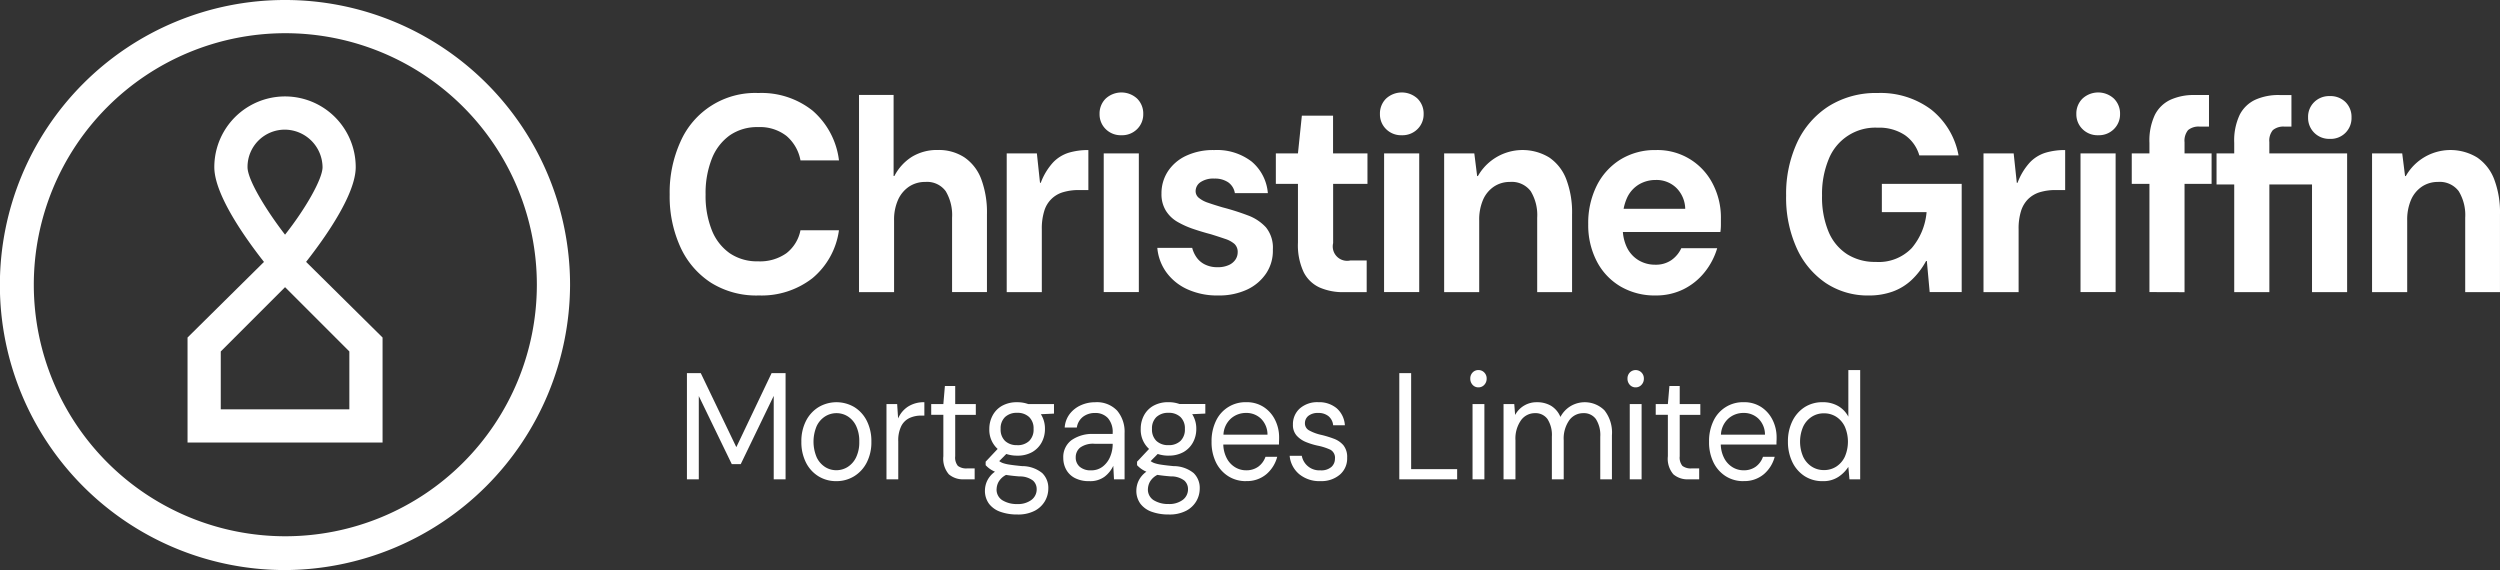 <svg id="Group_2534" data-name="Group 2534" xmlns="http://www.w3.org/2000/svg" xmlns:xlink="http://www.w3.org/1999/xlink" width="265.195" height="60.471" viewBox="0 0 265.195 60.471">
  <rect x="0" y="0" width="265.195" height="60.471" fill="#333333" stroke="none"/>
  <defs>
    <clipPath id="clip-path">
      <rect id="Rectangle_1208" data-name="Rectangle 1208" width="265.195" height="60.471" fill="#fff"/>
    </clipPath>
  </defs>
  <g id="Group_2428" data-name="Group 2428" clip-path="url(#clip-path)">
    <path id="Path_2117" data-name="Path 2117" d="M30.236,3.523a26.681,26.681,0,1,0,.062,0h-.062m0,56.947A30.235,30.235,0,0,1,30.209,0h.027A30.222,30.222,0,0,1,60.471,30.208v.027A30.367,30.367,0,0,1,30.236,60.471" transform="translate(0 0)" fill="#fff"/>
    <path id="Path_2118" data-name="Path 2118" d="M46.78,73.449H60.42V67.311l-6.82-6.82-6.82,6.82Zm17.05,3.523H43.256V65.833L53.6,55.6,63.944,65.833V76.973Z" transform="translate(-23.362 -30.029)" fill="#fff"/>
    <path id="Path_2119" data-name="Path 2119" d="M56.934,25.764a3.953,3.953,0,0,0-3.979,3.928c0,.017,0,.034,0,.051,0,1.364,2.046,4.661,3.979,7.161,2.16-2.728,3.979-5.911,3.979-7.161a4.026,4.026,0,0,0-3.979-3.979m0,16.709L55.57,40.879c-1.023-1.25-6.138-7.5-6.138-11.139a7.5,7.5,0,0,1,15,0c0,3.637-5.117,9.89-6.138,11.139Z" transform="translate(-26.698 -12.011)" fill="#fff"/>
    <path id="Path_2120" data-name="Path 2120" d="M158.441,97.324V86.056h1.467l3.773,7.855,3.742-7.855h1.482V97.324h-1.257V88.471l-3.5,7.244H163.2l-3.5-7.227v8.837Z" transform="translate(-85.573 -46.478)" fill="#fff"/>
    <path id="Path_2121" data-name="Path 2121" d="M188.536,101.147a3.533,3.533,0,0,1-1.886-.516,3.606,3.606,0,0,1-1.325-1.457,4.759,4.759,0,0,1-.487-2.213,4.7,4.7,0,0,1,.494-2.214,3.643,3.643,0,0,1,1.34-1.457,3.725,3.725,0,0,1,3.78,0,3.612,3.612,0,0,1,1.325,1.457,4.765,4.765,0,0,1,.487,2.214,4.7,4.7,0,0,1-.494,2.213,3.642,3.642,0,0,1-1.34,1.457,3.572,3.572,0,0,1-1.894.516m0-1.159a2.261,2.261,0,0,0,1.2-.338,2.457,2.457,0,0,0,.9-1.014,3.667,3.667,0,0,0,.344-1.675,3.729,3.729,0,0,0-.337-1.674,2.408,2.408,0,0,0-.89-1.014,2.233,2.233,0,0,0-1.183-.338,2.257,2.257,0,0,0-1.2.338,2.454,2.454,0,0,0-.9,1.014,4.246,4.246,0,0,0,0,3.349,2.478,2.478,0,0,0,.891,1.014,2.2,2.2,0,0,0,1.175.338" transform="translate(-99.83 -50.108)" fill="#fff"/>
    <path id="Path_2122" data-name="Path 2122" d="M204.467,100.953V92.969H205.6l.1,1.529a2.835,2.835,0,0,1,1.048-1.256,3.079,3.079,0,0,1,1.737-.466v1.417h-.344a2.913,2.913,0,0,0-1.212.249,1.89,1.89,0,0,0-.883.845,3.418,3.418,0,0,0-.329,1.642v4.024Z" transform="translate(-110.431 -50.108)" fill="#fff"/>
    <path id="Path_2123" data-name="Path 2123" d="M218.257,98.93a2.291,2.291,0,0,1-1.6-.531,2.524,2.524,0,0,1-.584-1.916V92.089h-1.288V90.947h1.288l.164-1.915h1.093v1.915h2.186v1.143h-2.186v4.394a1.393,1.393,0,0,0,.285,1.022,1.469,1.469,0,0,0,1,.265h.779V98.93Z" transform="translate(-116.004 -48.085)" fill="#fff"/>
    <path id="Path_2124" data-name="Path 2124" d="M230.6,98.442a3.562,3.562,0,0,1-1.153-.178l-.749.757a1.455,1.455,0,0,0,.412.217,4.067,4.067,0,0,0,.711.161q.464.073,1.3.153a3.381,3.381,0,0,1,2.14.74,2.191,2.191,0,0,1,.644,1.642,2.662,2.662,0,0,1-.352,1.32,2.689,2.689,0,0,1-1.078,1.03,3.824,3.824,0,0,1-1.864.4,5.219,5.219,0,0,1-1.781-.282,2.576,2.576,0,0,1-1.213-.853,2.314,2.314,0,0,1-.434-1.44,2.484,2.484,0,0,1,.224-.974,2.557,2.557,0,0,1,.839-.99,3,3,0,0,1-.562-.314,2.957,2.957,0,0,1-.427-.378v-.371l1.273-1.352a2.737,2.737,0,0,1-.883-2.125A2.983,2.983,0,0,1,228,94.176a2.552,2.552,0,0,1,1-1.022,3.171,3.171,0,0,1,1.6-.378,3.346,3.346,0,0,1,1.168.193h2.739v1.014l-1.392.064a2.83,2.83,0,0,1,.434,1.562,2.938,2.938,0,0,1-.352,1.433,2.612,2.612,0,0,1-1,1.022,3.123,3.123,0,0,1-1.594.378m-2.185,3.541a1.32,1.32,0,0,0,.629,1.2,2.908,2.908,0,0,0,1.572.394,2.368,2.368,0,0,0,1.49-.435,1.392,1.392,0,0,0,.562-1.159,1.208,1.208,0,0,0-.389-.894,2.287,2.287,0,0,0-1.437-.442q-.824-.064-1.422-.161a1.9,1.9,0,0,0-.809.765,1.741,1.741,0,0,0-.194.733m2.185-4.652a1.77,1.77,0,0,0,1.265-.443,1.668,1.668,0,0,0,.471-1.279,1.648,1.648,0,0,0-.471-1.264A1.774,1.774,0,0,0,230.6,93.9a1.8,1.8,0,0,0-1.28.442,1.649,1.649,0,0,0-.472,1.264,1.669,1.669,0,0,0,.472,1.279,1.792,1.792,0,0,0,1.28.443" transform="translate(-122.702 -50.108)" fill="#fff"/>
    <path id="Path_2125" data-name="Path 2125" d="M248.005,101.146a3.169,3.169,0,0,1-1.542-.338,2.2,2.2,0,0,1-.913-.9,2.56,2.56,0,0,1-.3-1.223,2.225,2.225,0,0,1,.868-1.883,3.82,3.82,0,0,1,2.365-.66h2.006v-.1a2.228,2.228,0,0,0-.509-1.586,1.785,1.785,0,0,0-1.362-.539,2.065,2.065,0,0,0-1.265.394,1.748,1.748,0,0,0-.666,1.151H245.4A2.671,2.671,0,0,1,245.947,94a3.076,3.076,0,0,1,1.176-.909,3.629,3.629,0,0,1,1.5-.314,2.955,2.955,0,0,1,2.343.894,3.46,3.46,0,0,1,.786,2.374v4.909h-1.123l-.075-1.433a3.108,3.108,0,0,1-.921,1.151,2.563,2.563,0,0,1-1.624.475M248.2,100a1.945,1.945,0,0,0,1.235-.4,2.533,2.533,0,0,0,.786-1.046,3.466,3.466,0,0,0,.27-1.353v-.016h-1.9a2.336,2.336,0,0,0-1.564.411,1.315,1.315,0,0,0-.457,1.022,1.279,1.279,0,0,0,.426,1.006A1.757,1.757,0,0,0,248.2,100" transform="translate(-132.459 -50.108)" fill="#fff"/>
    <path id="Path_2126" data-name="Path 2126" d="M265.525,98.442a3.562,3.562,0,0,1-1.153-.178l-.749.757a1.455,1.455,0,0,0,.412.217,4.068,4.068,0,0,0,.711.161q.464.073,1.3.153a3.381,3.381,0,0,1,2.14.74,2.191,2.191,0,0,1,.644,1.642,2.662,2.662,0,0,1-.352,1.32,2.689,2.689,0,0,1-1.078,1.03,3.824,3.824,0,0,1-1.864.4,5.219,5.219,0,0,1-1.781-.282,2.575,2.575,0,0,1-1.213-.853,2.314,2.314,0,0,1-.434-1.44,2.485,2.485,0,0,1,.224-.974,2.557,2.557,0,0,1,.839-.99,3,3,0,0,1-.562-.314,2.955,2.955,0,0,1-.427-.378v-.371l1.273-1.352a2.737,2.737,0,0,1-.883-2.125,2.984,2.984,0,0,1,.344-1.433,2.552,2.552,0,0,1,1-1.022,3.171,3.171,0,0,1,1.6-.378,3.346,3.346,0,0,1,1.168.193h2.739v1.014l-1.392.064a2.83,2.83,0,0,1,.434,1.562,2.938,2.938,0,0,1-.352,1.433,2.612,2.612,0,0,1-1,1.022,3.123,3.123,0,0,1-1.594.378m-2.185,3.541a1.32,1.32,0,0,0,.629,1.2,2.908,2.908,0,0,0,1.571.394,2.368,2.368,0,0,0,1.49-.435,1.392,1.392,0,0,0,.562-1.159,1.208,1.208,0,0,0-.389-.894,2.287,2.287,0,0,0-1.437-.442q-.824-.064-1.423-.161a1.9,1.9,0,0,0-.809.765,1.741,1.741,0,0,0-.194.733m2.185-4.652a1.77,1.77,0,0,0,1.265-.443,1.668,1.668,0,0,0,.471-1.279,1.648,1.648,0,0,0-.471-1.264,1.774,1.774,0,0,0-1.265-.442,1.8,1.8,0,0,0-1.28.442,1.648,1.648,0,0,0-.472,1.264,1.669,1.669,0,0,0,.472,1.279,1.792,1.792,0,0,0,1.28.443" transform="translate(-141.565 -50.108)" fill="#fff"/>
    <path id="Path_2127" data-name="Path 2127" d="M283.113,101.146a3.442,3.442,0,0,1-1.886-.523,3.609,3.609,0,0,1-1.3-1.457,4.839,4.839,0,0,1-.471-2.206,4.912,4.912,0,0,1,.464-2.2,3.444,3.444,0,0,1,3.218-1.988,3.289,3.289,0,0,1,1.864.523,3.457,3.457,0,0,1,1.2,1.376,4.11,4.11,0,0,1,.419,1.835q0,.177-.007.354c-.005.119-.007.252-.007.4H280.7a3.316,3.316,0,0,0,.4,1.521,2.424,2.424,0,0,0,.883.909,2.229,2.229,0,0,0,1.13.306,2.139,2.139,0,0,0,1.3-.386,2.194,2.194,0,0,0,.763-1.047h1.243a3.633,3.633,0,0,1-1.145,1.843,3.183,3.183,0,0,1-2.163.733m0-7.227a2.4,2.4,0,0,0-1.594.587,2.43,2.43,0,0,0-.8,1.715h4.671a2.365,2.365,0,0,0-.688-1.69,2.217,2.217,0,0,0-1.587-.612" transform="translate(-150.935 -50.108)" fill="#fff"/>
    <path id="Path_2128" data-name="Path 2128" d="M300.708,101.146a3.377,3.377,0,0,1-2.215-.724,2.875,2.875,0,0,1-1.033-1.964h1.287A1.891,1.891,0,0,0,300.723,100a1.628,1.628,0,0,0,1.168-.362,1.161,1.161,0,0,0,.374-.862.971.971,0,0,0-.487-.965,6.14,6.14,0,0,0-1.37-.435,7.343,7.343,0,0,1-1.2-.37,2.709,2.709,0,0,1-1-.684,1.666,1.666,0,0,1-.4-1.168,2.224,2.224,0,0,1,.726-1.714,2.8,2.8,0,0,1,1.968-.668,2.91,2.91,0,0,1,1.939.636,2.6,2.6,0,0,1,.876,1.811h-1.243a1.422,1.422,0,0,0-.487-.958,1.656,1.656,0,0,0-1.1-.346,1.581,1.581,0,0,0-1.04.306,1,1,0,0,0-.367.8.841.841,0,0,0,.472.757,4.8,4.8,0,0,0,1.28.466,10.638,10.638,0,0,1,1.309.4,2.46,2.46,0,0,1,1.018.692,1.975,1.975,0,0,1,.4,1.327,2.255,2.255,0,0,1-.756,1.779,2.992,2.992,0,0,1-2.088.7" transform="translate(-160.656 -50.108)" fill="#fff"/>
    <path id="Path_2129" data-name="Path 2129" d="M322.75,97.324V86.056h1.257V96.245h4.881v1.079Z" transform="translate(-174.316 -46.478)" fill="#fff"/>
    <path id="Path_2130" data-name="Path 2130" d="M339.991,87.191a.809.809,0,0,1-.621-.266.94.94,0,0,1-.247-.668.894.894,0,0,1,.247-.644.823.823,0,0,1,.621-.257.833.833,0,0,1,.614.257.882.882,0,0,1,.254.644.928.928,0,0,1-.254.668.819.819,0,0,1-.614.266m-.629,1.771h1.257v7.984h-1.257Z" transform="translate(-183.158 -46.1)" fill="#fff"/>
    <path id="Path_2131" data-name="Path 2131" d="M346.8,100.953V92.969h1.138l.09,1.159a2.562,2.562,0,0,1,2.306-1.352,2.871,2.871,0,0,1,1.519.386,2.488,2.488,0,0,1,.981,1.175,2.948,2.948,0,0,1,1.07-1.143,2.953,2.953,0,0,1,3.6.442,3.805,3.805,0,0,1,.793,2.648v4.668H357.06V96.43a3.129,3.129,0,0,0-.464-1.868,1.557,1.557,0,0,0-1.332-.627,1.823,1.823,0,0,0-1.49.748,3.372,3.372,0,0,0-.591,2.133v4.137h-1.257V96.43a3.126,3.126,0,0,0-.464-1.868,1.556,1.556,0,0,0-1.332-.627,1.807,1.807,0,0,0-1.474.748,3.366,3.366,0,0,0-.592,2.133v4.137Z" transform="translate(-187.307 -50.108)" fill="#fff"/>
    <path id="Path_2132" data-name="Path 2132" d="M376.251,87.191a.812.812,0,0,1-.621-.266.944.944,0,0,1-.247-.668.9.9,0,0,1,.247-.644.87.87,0,0,1,1.235,0,.881.881,0,0,1,.255.644.926.926,0,0,1-.255.668.818.818,0,0,1-.614.266m-.628,1.771h1.257v7.984h-1.257Z" transform="translate(-202.742 -46.1)" fill="#fff"/>
    <path id="Path_2133" data-name="Path 2133" d="M385.366,98.93a2.289,2.289,0,0,1-1.6-.531,2.524,2.524,0,0,1-.584-1.916V92.089h-1.288V90.947h1.288l.164-1.915h1.093v1.915h2.186v1.143h-2.186v4.394a1.391,1.391,0,0,0,.285,1.022,1.468,1.468,0,0,0,1,.265h.779V98.93Z" transform="translate(-206.258 -48.085)" fill="#fff"/>
    <path id="Path_2134" data-name="Path 2134" d="M397.85,101.146a3.442,3.442,0,0,1-1.886-.523,3.607,3.607,0,0,1-1.295-1.457,4.833,4.833,0,0,1-.471-2.206,4.918,4.918,0,0,1,.464-2.2,3.444,3.444,0,0,1,3.218-1.988,3.289,3.289,0,0,1,1.864.523,3.454,3.454,0,0,1,1.2,1.376,4.1,4.1,0,0,1,.419,1.835c0,.118,0,.236-.007.354s-.008.252-.008.4H395.44a3.316,3.316,0,0,0,.4,1.521,2.422,2.422,0,0,0,.884.909,2.226,2.226,0,0,0,1.13.306,2.138,2.138,0,0,0,1.3-.386,2.192,2.192,0,0,0,.763-1.047h1.243a3.627,3.627,0,0,1-1.145,1.843,3.183,3.183,0,0,1-2.163.733m0-7.227a2.4,2.4,0,0,0-1.594.587,2.43,2.43,0,0,0-.8,1.715h4.671a2.363,2.363,0,0,0-.688-1.69,2.216,2.216,0,0,0-1.587-.612" transform="translate(-212.904 -50.108)" fill="#fff"/>
    <path id="Path_2135" data-name="Path 2135" d="M416.075,97.139a3.445,3.445,0,0,1-1.939-.548,3.636,3.636,0,0,1-1.287-1.5,4.914,4.914,0,0,1-.457-2.157,4.8,4.8,0,0,1,.464-2.149,3.664,3.664,0,0,1,1.288-1.481,3.469,3.469,0,0,1,1.946-.539,3.2,3.2,0,0,1,1.617.4A2.8,2.8,0,0,1,418.8,90.3V85.356h1.256v11.59h-1.137l-.12-1.32a3.6,3.6,0,0,1-1.033,1.046,2.9,2.9,0,0,1-1.692.467m.135-1.175a2.357,2.357,0,0,0,1.325-.378,2.527,2.527,0,0,0,.9-1.054,4.021,4.021,0,0,0,0-3.155,2.527,2.527,0,0,0-.9-1.054,2.36,2.36,0,0,0-1.325-.378,2.336,2.336,0,0,0-1.31.378,2.528,2.528,0,0,0-.9,1.054,4.032,4.032,0,0,0,0,3.155,2.528,2.528,0,0,0,.9,1.054,2.333,2.333,0,0,0,1.31.378" transform="translate(-222.731 -46.1)" fill="#fff"/>
    <path id="Path_2136" data-name="Path 2136" d="M163.869,42.931a9.073,9.073,0,0,1-5.021-1.35,8.873,8.873,0,0,1-3.241-3.767,12.925,12.925,0,0,1-1.145-5.592,13.025,13.025,0,0,1,1.145-5.607,8.642,8.642,0,0,1,8.262-5.161,8.7,8.7,0,0,1,5.752,1.869,8.3,8.3,0,0,1,2.8,5.281h-4.083a4.467,4.467,0,0,0-1.49-2.6,4.576,4.576,0,0,0-3.007-.934,5.088,5.088,0,0,0-3.007.875,5.52,5.52,0,0,0-1.9,2.477,9.9,9.9,0,0,0-.662,3.8A9.789,9.789,0,0,0,158.931,36a5.425,5.425,0,0,0,1.9,2.448,5.147,5.147,0,0,0,3.007.86,4.845,4.845,0,0,0,3.007-.86,4.075,4.075,0,0,0,1.49-2.432h4.083a8.037,8.037,0,0,1-2.8,5.072,8.788,8.788,0,0,1-5.752,1.839" transform="translate(-83.424 -11.587)" fill="#fff"/>
    <path id="Path_2137" data-name="Path 2137" d="M198.131,42.817V21.9H201.8v8.6h.083a5.259,5.259,0,0,1,1.876-2.047,5.113,5.113,0,0,1,2.731-.712,4.965,4.965,0,0,1,2.827.786,4.845,4.845,0,0,1,1.779,2.3,10.087,10.087,0,0,1,.607,3.738v8.247h-3.7V34.927a4.937,4.937,0,0,0-.676-2.818,2.444,2.444,0,0,0-2.166-.979,3.045,3.045,0,0,0-1.71.489,3.316,3.316,0,0,0-1.172,1.394,5.147,5.147,0,0,0-.428,2.21v7.594Z" transform="translate(-107.009 -11.83)" fill="#fff"/>
    <path id="Path_2138" data-name="Path 2138" d="M232.2,49.68V34.967h3.2l.331,3.114h.083a6.622,6.622,0,0,1,1.311-2.165,3.9,3.9,0,0,1,1.655-1.023,7.122,7.122,0,0,1,2.082-.282v4.242h-.993a5.74,5.74,0,0,0-1.669.222,2.922,2.922,0,0,0-2.014,1.988,6.193,6.193,0,0,0-.262,1.943V49.68Z" transform="translate(-125.41 -18.693)" fill="#fff"/>
    <path id="Path_2139" data-name="Path 2139" d="M255.934,25.863a2.252,2.252,0,0,1-1.669-.653,2.184,2.184,0,0,1-.648-1.6,2.22,2.22,0,0,1,.648-1.631,2.461,2.461,0,0,1,3.338,0,2.222,2.222,0,0,1,.648,1.631,2.186,2.186,0,0,1-.648,1.6,2.251,2.251,0,0,1-1.669.653m-1.876,1.928h3.724V42.5h-3.724Z" transform="translate(-136.977 -11.518)" fill="#fff"/>
    <path id="Path_2140" data-name="Path 2140" d="M273.36,50.037a7.6,7.6,0,0,1-3.228-.653A5.606,5.606,0,0,1,267.9,47.59a5.172,5.172,0,0,1-.966-2.6h3.7A3.1,3.1,0,0,0,271.1,46a2.336,2.336,0,0,0,.9.757,2.9,2.9,0,0,0,1.31.281,2.782,2.782,0,0,0,1.228-.237,1.663,1.663,0,0,0,.7-.593,1.394,1.394,0,0,0,.221-.742,1.156,1.156,0,0,0-.345-.9,2.867,2.867,0,0,0-.993-.534q-.648-.222-1.5-.489-.91-.237-1.835-.549a9.378,9.378,0,0,1-1.7-.757,3.525,3.525,0,0,1-1.241-1.187,3.313,3.313,0,0,1-.469-1.81,4.263,4.263,0,0,1,.662-2.343,4.662,4.662,0,0,1,1.917-1.662,6.734,6.734,0,0,1,3.021-.623,6.037,6.037,0,0,1,3.959,1.216,4.884,4.884,0,0,1,1.724,3.352h-3.5a1.728,1.728,0,0,0-.7-1.142,2.5,2.5,0,0,0-1.476-.4,2.418,2.418,0,0,0-1.476.385,1.153,1.153,0,0,0-.51.949.906.906,0,0,0,.345.712,3.028,3.028,0,0,0,.979.519q.635.222,1.545.49a25.842,25.842,0,0,1,2.662.845,4.886,4.886,0,0,1,1.931,1.275,3.426,3.426,0,0,1,.731,2.358,4.3,4.3,0,0,1-.69,2.492,4.952,4.952,0,0,1-2.014,1.735,7.006,7.006,0,0,1-3.117.638" transform="translate(-144.168 -18.694)" fill="#fff"/>
    <path id="Path_2141" data-name="Path 2141" d="M301.485,45.4a6.177,6.177,0,0,1-2.552-.489,3.536,3.536,0,0,1-1.7-1.631,6.726,6.726,0,0,1-.607-3.13V33.916h-2.345V30.682h2.345l.414-4h3.31v4H304v3.234h-3.642V40.2a1.525,1.525,0,0,0,1.821,1.839h1.738V45.4Z" transform="translate(-158.942 -14.409)" fill="#fff"/>
    <path id="Path_2142" data-name="Path 2142" d="M320.6,25.863a2.25,2.25,0,0,1-1.669-.653,2.182,2.182,0,0,1-.648-1.6,2.218,2.218,0,0,1,.648-1.631,2.46,2.46,0,0,1,3.338,0,2.222,2.222,0,0,1,.648,1.631,2.186,2.186,0,0,1-.648,1.6,2.252,2.252,0,0,1-1.669.653m-1.876,1.928h3.725V42.5H318.72Z" transform="translate(-171.901 -11.518)" fill="#fff"/>
    <path id="Path_2143" data-name="Path 2143" d="M333.094,49.68V34.967h3.2l.3,2.4h.083a5.449,5.449,0,0,1,7.559-1.973,4.889,4.889,0,0,1,1.807,2.3,9.876,9.876,0,0,1,.621,3.738V49.68h-3.7V41.79a4.864,4.864,0,0,0-.689-2.818,2.512,2.512,0,0,0-2.207-.979,3,3,0,0,0-1.683.489,3.226,3.226,0,0,0-1.159,1.394,5.3,5.3,0,0,0-.413,2.21V49.68Z" transform="translate(-179.902 -18.693)" fill="#fff"/>
    <path id="Path_2144" data-name="Path 2144" d="M373.471,50.037a7.18,7.18,0,0,1-3.71-.949,6.613,6.613,0,0,1-2.524-2.67,8.311,8.311,0,0,1-.91-3.945,8.884,8.884,0,0,1,.9-4.079,6.864,6.864,0,0,1,2.511-2.774,6.959,6.959,0,0,1,3.766-1.008,6.569,6.569,0,0,1,6.014,3.545,7.756,7.756,0,0,1,.883,3.723v.667a5.393,5.393,0,0,1-.055.756H368.975V40.841h7.641a3.215,3.215,0,0,0-.952-2.225,3.014,3.014,0,0,0-2.166-.831,3.48,3.48,0,0,0-1.766.46,3.213,3.213,0,0,0-1.269,1.394,5.231,5.231,0,0,0-.47,2.358v.86a4.6,4.6,0,0,0,.441,2.091,3.237,3.237,0,0,0,1.228,1.35,3.37,3.37,0,0,0,1.779.475,2.884,2.884,0,0,0,1.711-.489,3.15,3.15,0,0,0,1.048-1.261h3.808a7.431,7.431,0,0,1-1.325,2.536,6.651,6.651,0,0,1-2.234,1.81,6.532,6.532,0,0,1-2.98.667" transform="translate(-197.851 -18.694)" fill="#fff"/>
    <path id="Path_2145" data-name="Path 2145" d="M420.746,42.931a8.017,8.017,0,0,1-4.566-1.32,8.849,8.849,0,0,1-3.09-3.708,12.993,12.993,0,0,1-1.117-5.562,12.92,12.92,0,0,1,1.173-5.651,9.134,9.134,0,0,1,3.352-3.842,9.414,9.414,0,0,1,5.186-1.394,8.954,8.954,0,0,1,5.669,1.75,8.046,8.046,0,0,1,2.91,4.865H426.1a3.948,3.948,0,0,0-1.531-2.151,4.9,4.9,0,0,0-2.883-.786,5.315,5.315,0,0,0-5.214,3.381,9.641,9.641,0,0,0-.689,3.827,9.5,9.5,0,0,0,.689,3.826,5.218,5.218,0,0,0,1.973,2.388,5.507,5.507,0,0,0,3.021.816A4.846,4.846,0,0,0,425.3,37.9a6.8,6.8,0,0,0,1.572-3.812h-4.745v-3h8.469v11.48H427.2l-.3-3.293h-.083A7.945,7.945,0,0,1,425.3,41.27a5.832,5.832,0,0,1-2.028,1.246,7.366,7.366,0,0,1-2.524.415" transform="translate(-222.504 -11.587)" fill="#fff"/>
    <path id="Path_2146" data-name="Path 2146" d="M457.5,49.68V34.967h3.2l.331,3.114h.082a6.623,6.623,0,0,1,1.311-2.165,3.907,3.907,0,0,1,1.655-1.023,7.125,7.125,0,0,1,2.083-.282v4.242h-.993a5.741,5.741,0,0,0-1.669.222,3.045,3.045,0,0,0-1.241.712,3.076,3.076,0,0,0-.773,1.276,6.207,6.207,0,0,0-.262,1.943V49.68Z" transform="translate(-247.094 -18.693)" fill="#fff"/>
    <path id="Path_2147" data-name="Path 2147" d="M481.232,25.863a2.248,2.248,0,0,1-1.669-.653,2.183,2.183,0,0,1-.649-1.6,2.219,2.219,0,0,1,.649-1.631,2.46,2.46,0,0,1,3.338,0,2.221,2.221,0,0,1,.649,1.631,2.185,2.185,0,0,1-.649,1.6,2.252,2.252,0,0,1-1.669.653m-1.876,1.928h3.724V42.5h-3.724Z" transform="translate(-258.659 -11.518)" fill="#fff"/>
    <path id="Path_2148" data-name="Path 2148" d="M491.693,28.1h8.469v3.234h-8.469Zm1.876,14.713V26.977a6.4,6.4,0,0,1,.579-2.967,3.537,3.537,0,0,1,1.655-1.6,5.936,5.936,0,0,1,2.538-.5h1.545v3.352h-.965a1.74,1.74,0,0,0-1.255.371,1.794,1.794,0,0,0-.373,1.291v15.9Z" transform="translate(-265.561 -11.83)" fill="#fff"/>
    <path id="Path_2149" data-name="Path 2149" d="M513.124,42.818V31.4h-1.876V28.1h1.876V26.978a6.392,6.392,0,0,1,.579-2.966,3.534,3.534,0,0,1,1.655-1.6,6,6,0,0,1,2.566-.5h1.269v3.352h-.717a1.739,1.739,0,0,0-1.255.371,1.742,1.742,0,0,0-.373,1.261V28.1H525.1V42.818h-3.724V31.4h-4.525v11.42Zm10.125-16.256a2.224,2.224,0,0,1-2.29-2.284,2.168,2.168,0,0,1,.649-1.616,2.243,2.243,0,0,1,1.641-.638,2.268,2.268,0,0,1,1.683.638,2.2,2.2,0,0,1,.634,1.616,2.2,2.2,0,0,1-2.317,2.284" transform="translate(-276.122 -11.831)" fill="#fff"/>
    <path id="Path_2150" data-name="Path 2150" d="M547.119,49.68V34.967h3.2l.3,2.4h.083a5.449,5.449,0,0,1,7.559-1.973,4.889,4.889,0,0,1,1.807,2.3,9.877,9.877,0,0,1,.621,3.738V49.68H557V41.79a4.864,4.864,0,0,0-.69-2.818,2.512,2.512,0,0,0-2.207-.979,3,3,0,0,0-1.683.489,3.225,3.225,0,0,0-1.159,1.394,5.3,5.3,0,0,0-.414,2.21V49.68Z" transform="translate(-295.496 -18.693)" fill="#fff"/>
  </g>
</svg>
